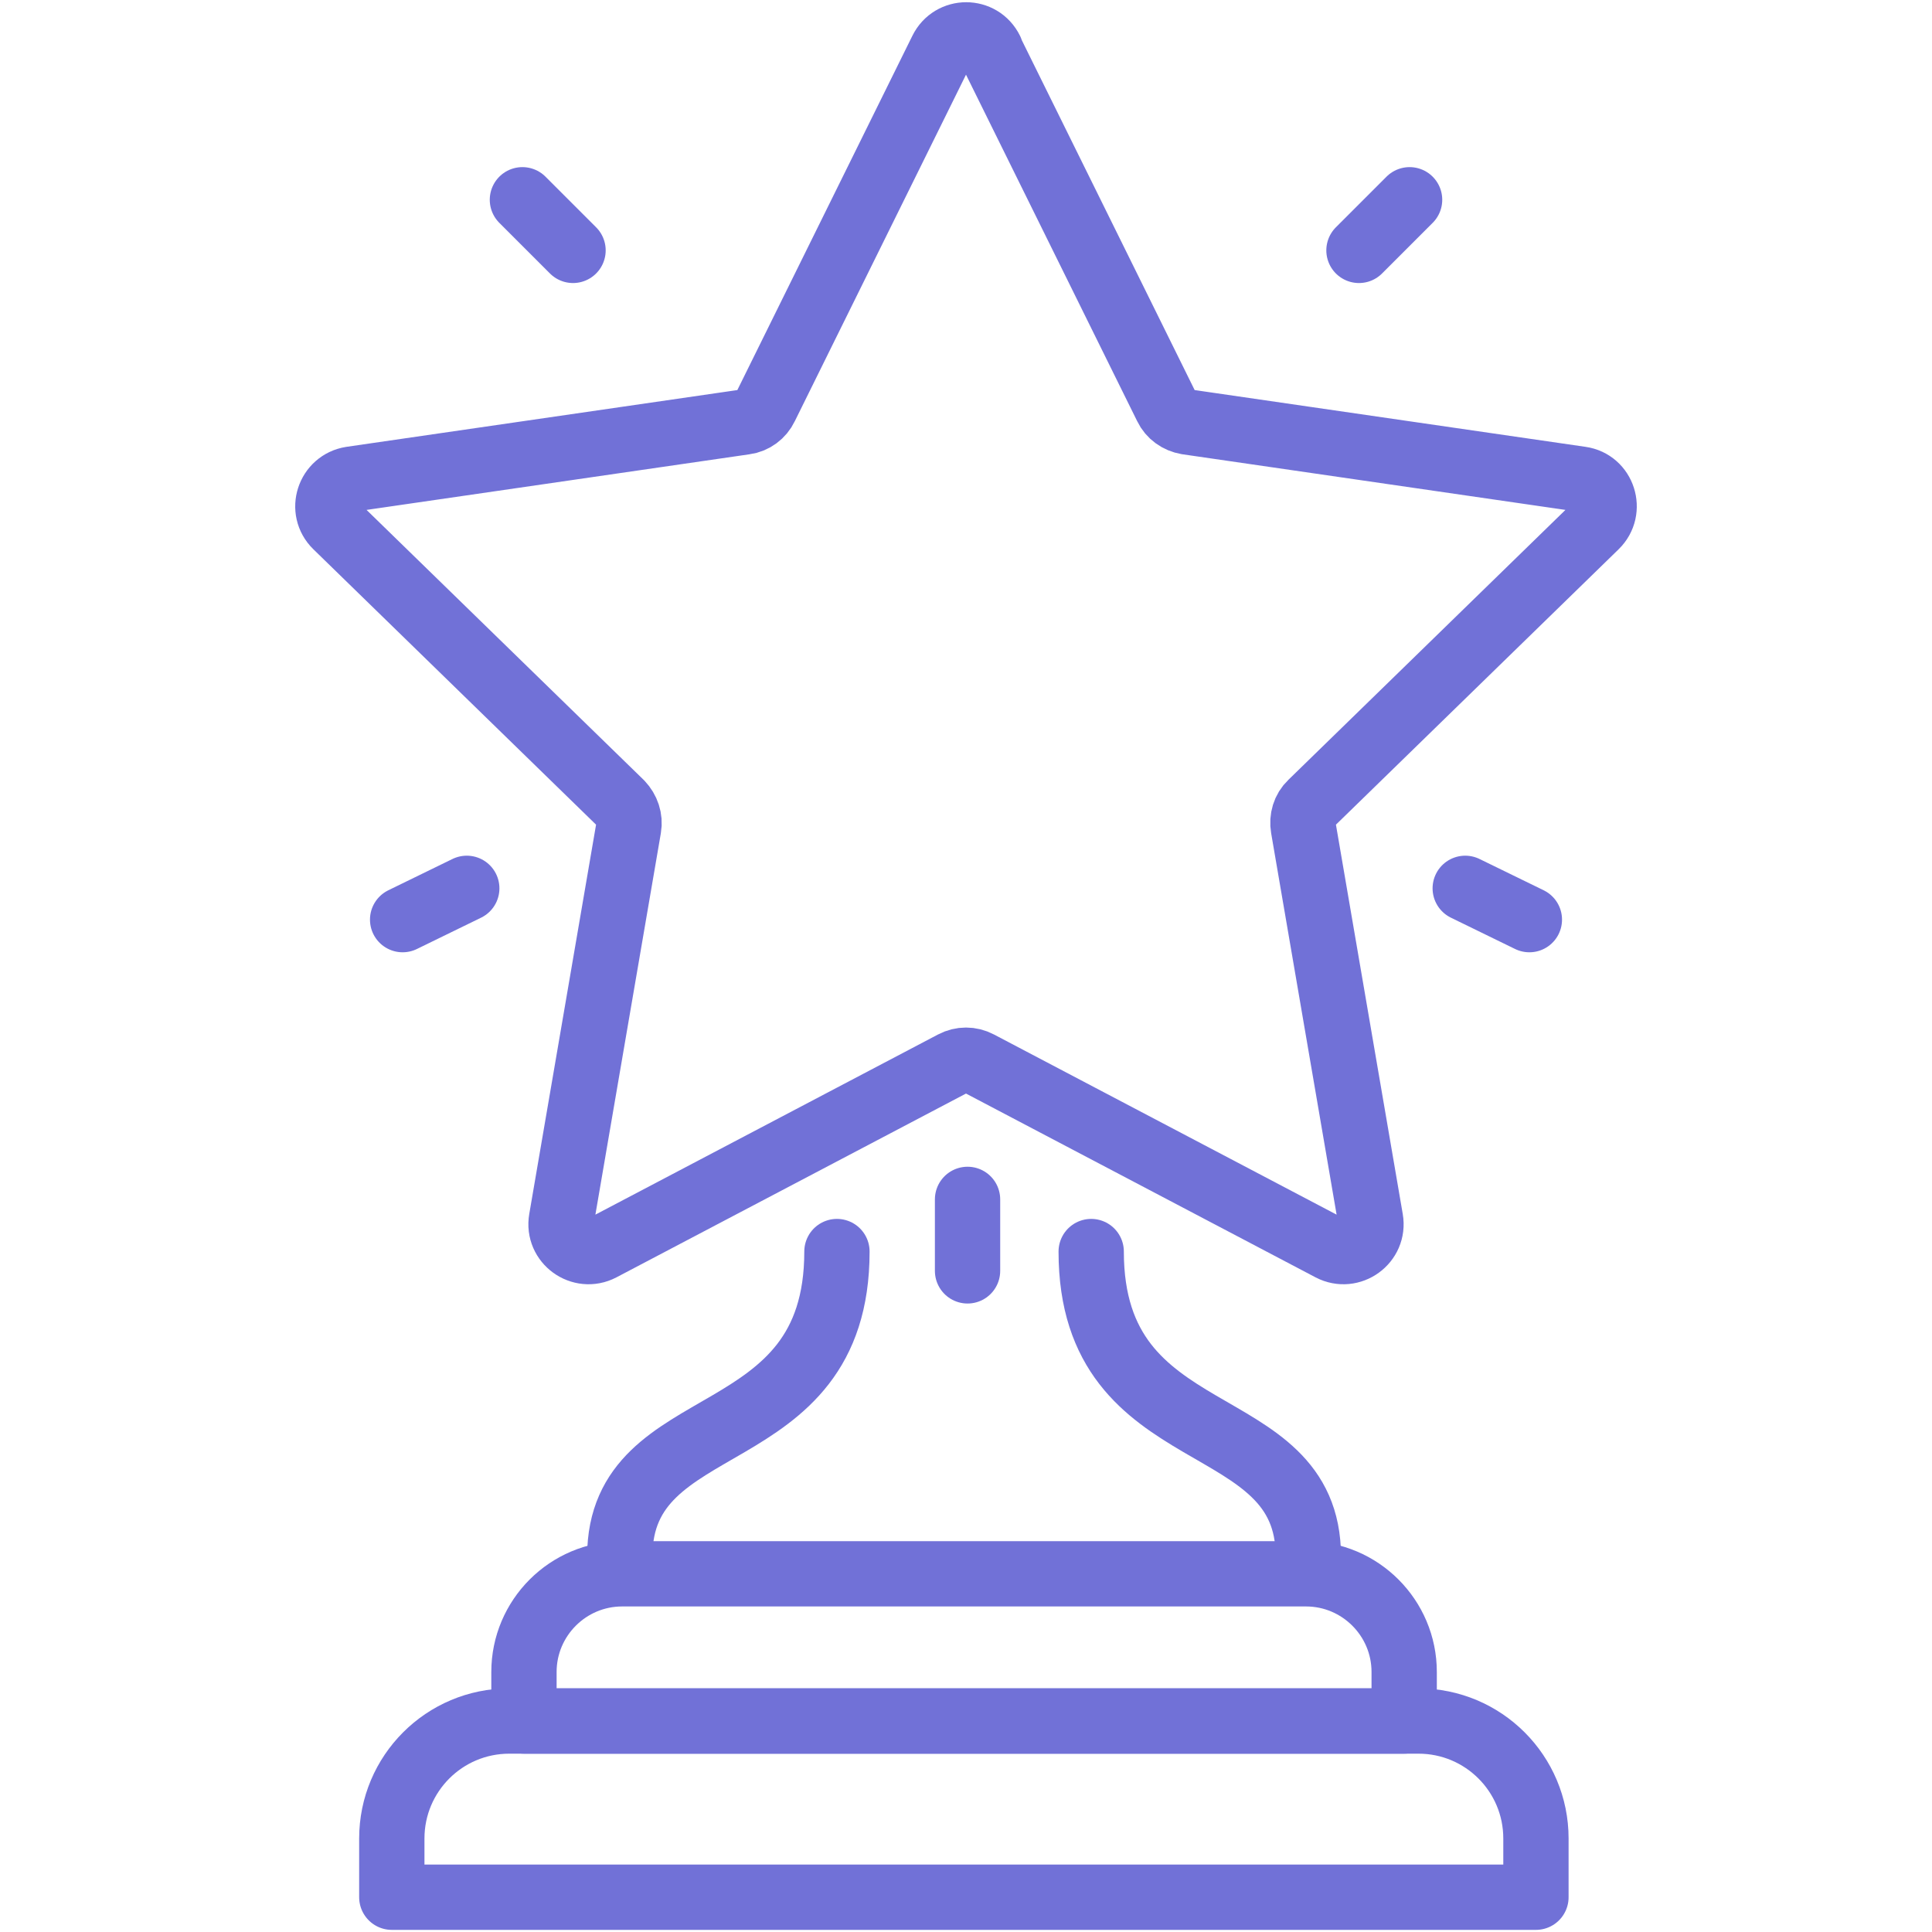 <?xml version="1.0" encoding="UTF-8"?> <svg xmlns="http://www.w3.org/2000/svg" id="Icons" viewBox="0 0 50 50"><defs><style>.cls-1{fill:none;stroke:#7171d7;stroke-linecap:round;stroke-linejoin:round;stroke-width:1.69px;}</style></defs><path class="cls-1" d="m25.63,1.3l4.56,9.23c.1.21.3.35.53.39l10.19,1.48c.58.08.81.8.39,1.21l-7.37,7.18c-.17.16-.24.4-.2.63l1.74,10.14c.1.58-.51,1.02-1.03.75l-9.11-4.79c-.21-.11-.45-.11-.66,0l-9.11,4.79c-.52.27-1.13-.17-1.03-.75l1.74-10.14c.04-.23-.04-.46-.2-.63l-7.37-7.18c-.42-.41-.19-1.12.39-1.21l10.19-1.48c.23-.03.43-.18.53-.39L24.37,1.3c.26-.53,1.01-.53,1.27,0Z"></path><path class="cls-1" d="m13.18,44.54h23.53c1.68,0,3.04,1.36,3.04,3.04v1.52H10.14v-1.52c0-1.68,1.36-3.04,3.04-3.04Z"></path><path class="cls-1" d="m16.1,40.73h17.7c1.4,0,2.54,1.14,2.54,2.54v1.27H13.56v-1.27c0-1.4,1.14-2.54,2.54-2.54Z"></path><path class="cls-1" d="m16.04,40.28c0-3.91,5.62-2.61,5.62-7.89"></path><path class="cls-1" d="m33.86,40.28c0-3.91-5.62-2.61-5.62-7.89"></path><line class="cls-1" x1="14.83" y1="6.48" x2="13.52" y2="5.17"></line><line class="cls-1" x1="35.17" y1="6.48" x2="36.48" y2="5.17"></line><line class="cls-1" x1="12.08" y1="22.99" x2="10.42" y2="23.8"></line><line class="cls-1" x1="37.92" y1="22.99" x2="39.58" y2="23.8"></line><line class="cls-1" x1="25.04" y1="31.04" x2="25.04" y2="32.89"></line></svg> 